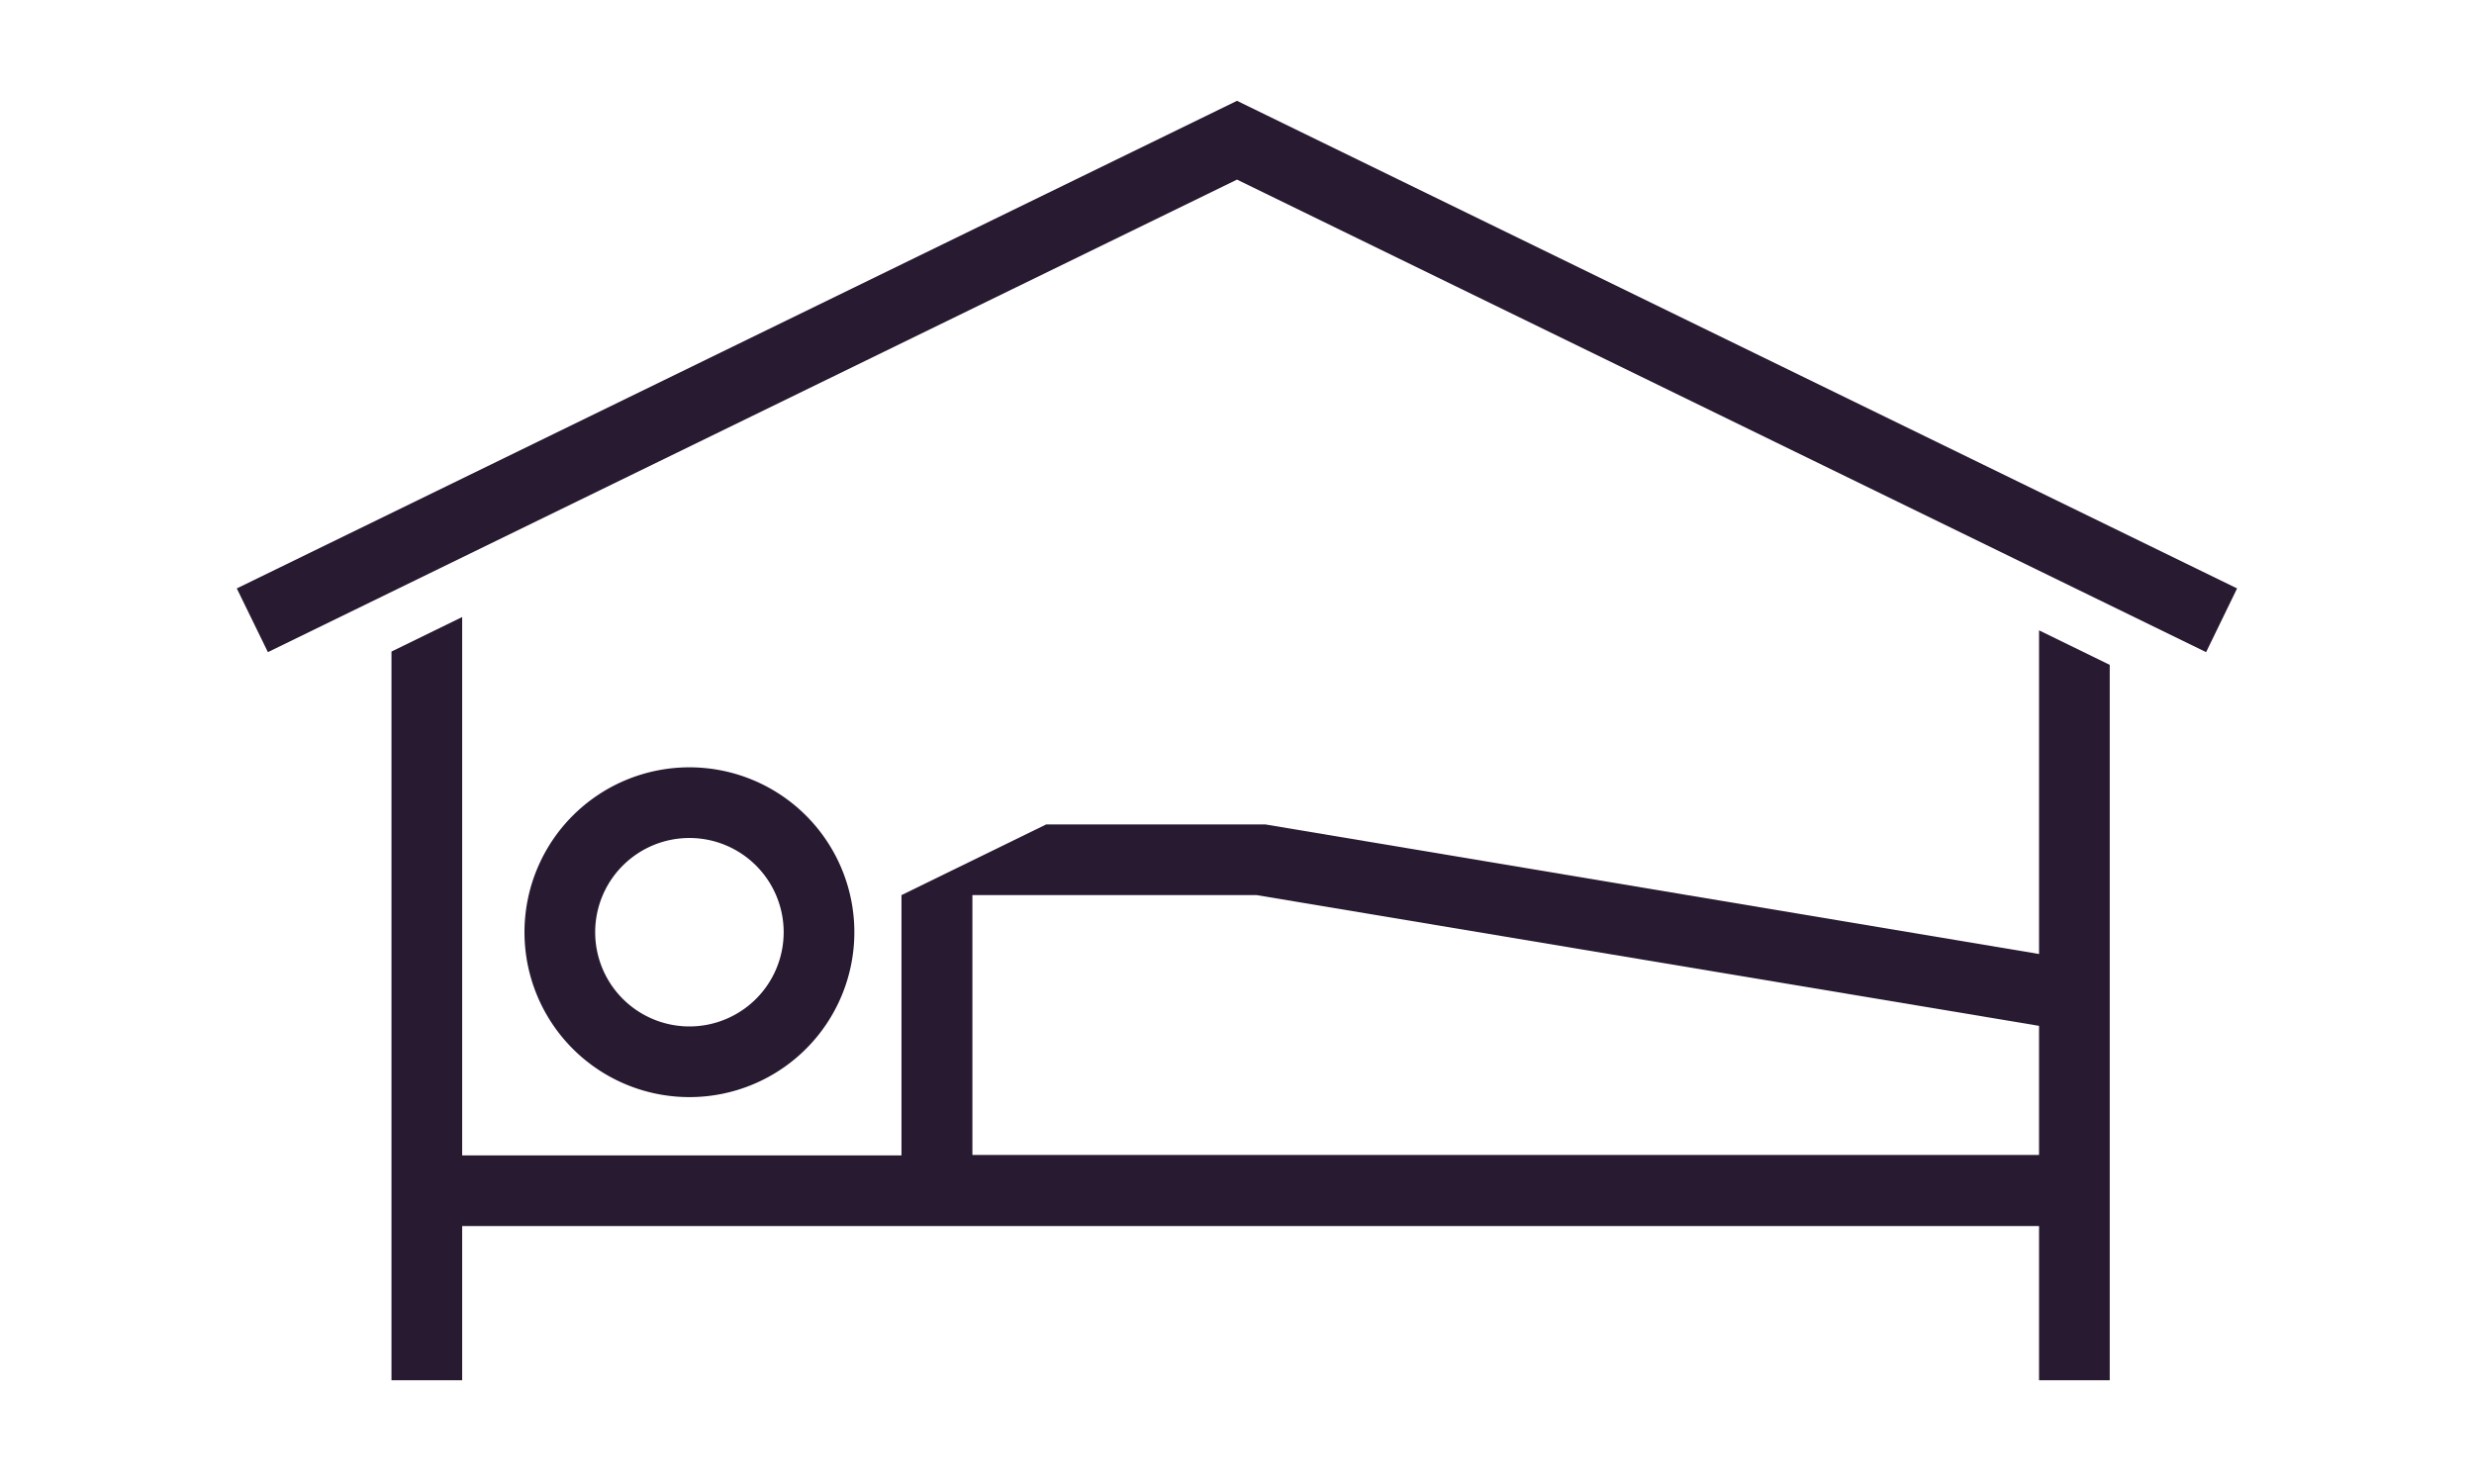 <svg id="Icon" xmlns="http://www.w3.org/2000/svg" viewBox="0 0 210 126"><defs><style>.cls-1{fill:#271a31;}</style></defs><path class="cls-1" d="M72.52,79.15a14,14,0,1,0-14,14A14,14,0,0,0,72.52,79.15Zm-22,0a8,8,0,1,1,8,8A8,8,0,0,1,50.52,79.15Z"/><polygon class="cls-1" points="105 8.56 20.1 49.96 22.74 55.37 105 15.25 187.26 55.37 189.89 49.96 105 8.56"/><path class="cls-1" d="M173.08,81l-65.67-11-.24,0H88.8L76.52,76v22.1H39.23V52.39l-6,2.93v61.87h6V104.1H173.08v13.09h6V56.45l-6-2.93Zm0,17.06H82.54V76h24.13l66.41,11.1Z"/></svg>